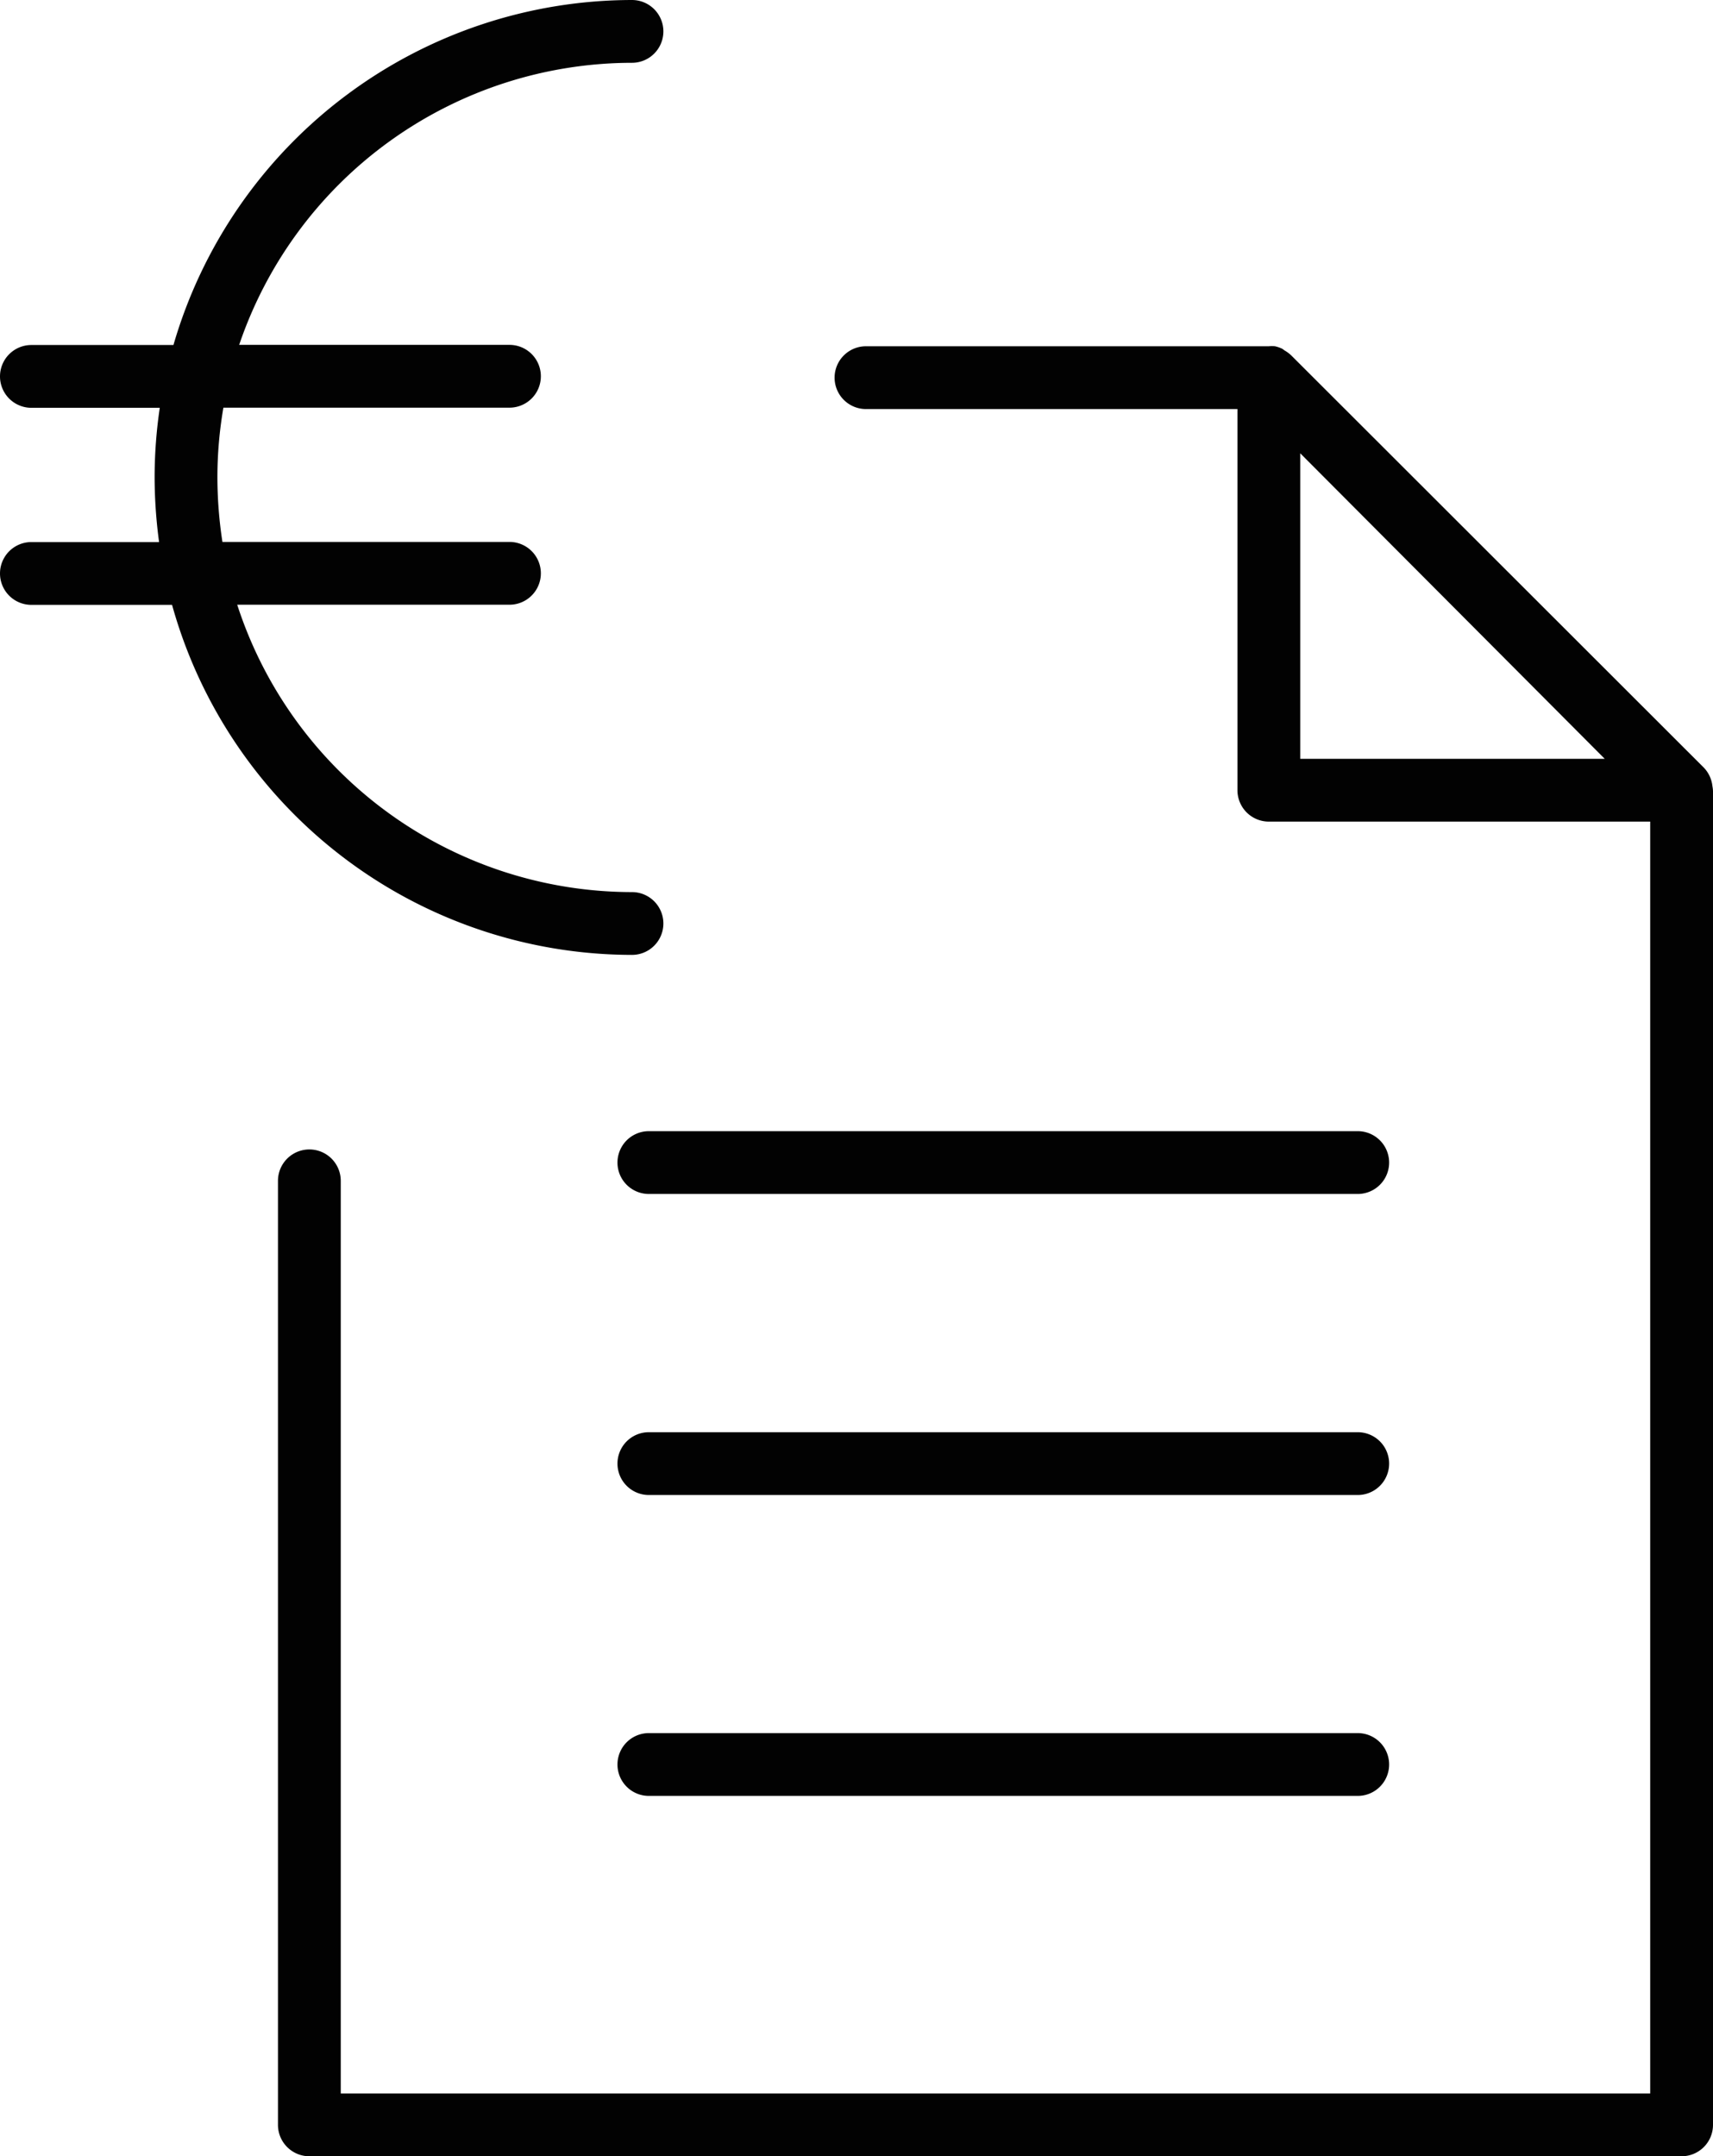 <svg id="Layer_1" data-name="Layer 1" xmlns="http://www.w3.org/2000/svg" viewBox="0 0 122.76 154.5"><defs><style>.cls-1{fill:#020202;}</style></defs><title>00_coeur_transparence_picto_04</title><path class="cls-1" d="M45.29,68.42a2.25,2.25,0,1,0,0-4.5A29.76,29.76,0,0,1,17,43.33H36.51a2.25,2.25,0,1,0,0-4.5H15.94a30.64,30.64,0,0,1-.36-4.62,29.39,29.39,0,0,1,.43-5h20.5a2.25,2.25,0,0,0,0-4.5H17.14A29.77,29.77,0,0,1,45.29,4.5a2.25,2.25,0,0,0,0-4.5A34.26,34.26,0,0,0,12.43,24.72H2.25a2.25,2.25,0,0,0,0,4.5h9.2a34.28,34.28,0,0,0-.37,5,35.14,35.14,0,0,0,.32,4.62H2.25a2.25,2.25,0,0,0,0,4.5H12.33A34.26,34.26,0,0,0,45.29,68.42Z"/><path class="cls-1" d="M122.72,56.34A2.26,2.26,0,0,0,122.1,55L92.52,25.45h0a2.68,2.68,0,0,0-.48-.35L91.91,25a2.47,2.47,0,0,0-.54-.19h0a2.18,2.18,0,0,0-.44,0H62.06a2.25,2.25,0,0,0,0,4.5H88.68V56.62a2.25,2.25,0,0,0,2.25,2.25h27.33V150H24.42V84.61a2.25,2.25,0,0,0-4.5,0v67.64a2.25,2.25,0,0,0,2.25,2.25h98.34a2.25,2.25,0,0,0,2.25-2.25V56.69A2.09,2.09,0,0,0,122.72,56.34ZM93.18,32.48,115,54.37H93.18Z"/><path class="cls-1" d="M97.3,81.05H46.5a2.25,2.25,0,0,0,0,4.5H97.3a2.25,2.25,0,0,0,0-4.5Z"/><path class="cls-1" d="M97.3,102.62H46.5a2.25,2.25,0,0,0,0,4.5H97.3a2.25,2.25,0,1,0,0-4.5Z"/><path class="cls-1" d="M97.3,124.18H46.5a2.25,2.25,0,0,0,0,4.5H97.3a2.25,2.25,0,1,0,0-4.5Z"/></svg>
